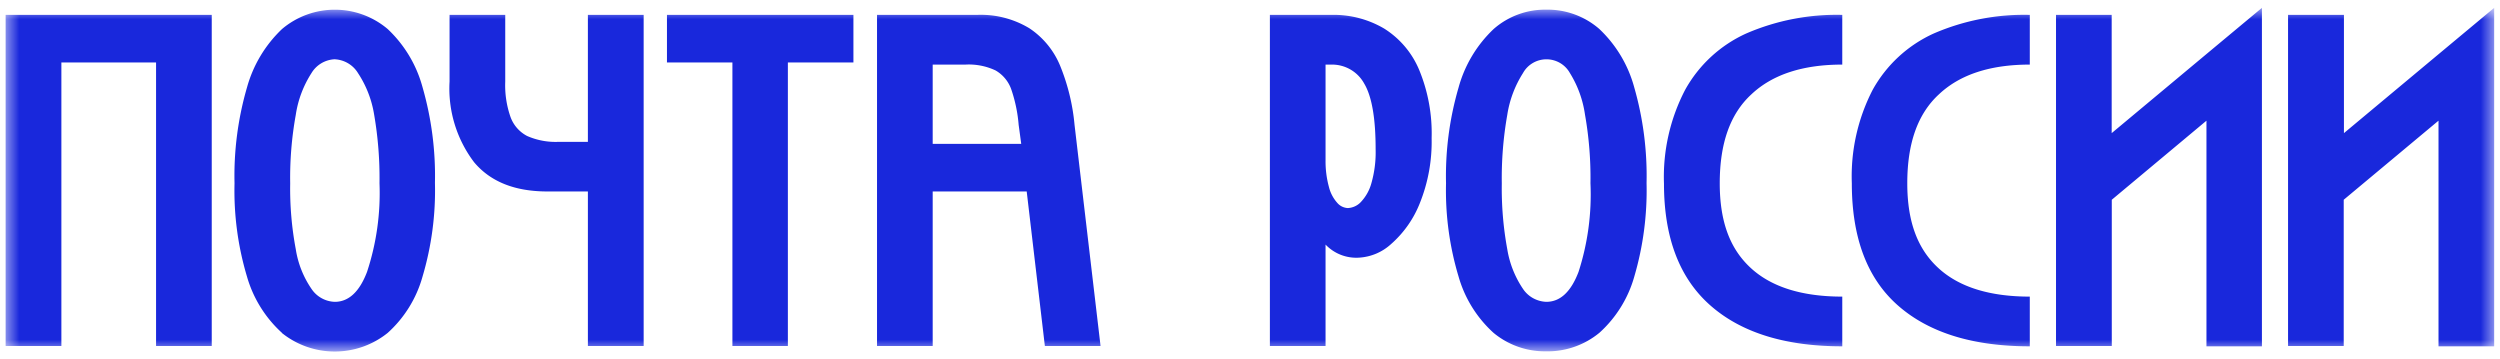 <svg width="195" height="28" viewBox="0 0 195 28" fill="none" xmlns="http://www.w3.org/2000/svg"><mask id="mask0_323_12900" style="mask-type:luminance" maskUnits="userSpaceOnUse" x="0" y="0" width="195" height="28"><path d="M194.562.588H.438v26.824h194.124V.588z" fill="#fff"/></mask><g mask="url(#mask0_323_12900)" fill="#1928DC"><path d="M16.516 1.16v25.828h-4.343V4.871H4.788v22.117H.438V1.16h16.078zm5.482 24.807a9.443 9.443 0 01-2.733-4.392 23.334 23.334 0 01-.972-7.28 24.68 24.68 0 01.972-7.473 9.945 9.945 0 012.733-4.558 6.374 6.374 0 014.12-1.507 6.38 6.38 0 014.12 1.507 9.703 9.703 0 012.716 4.525c.7 2.429 1.028 4.947.972 7.472a23.553 23.553 0 01-.972 7.323 9.242 9.242 0 01-2.716 4.383 6.586 6.586 0 01-4.128 1.452 6.586 6.586 0 01-4.129-1.452h.017zm1.073-6.525a7.489 7.489 0 001.224 3.088 2.267 2.267 0 001.819 1.013c1.073 0 1.92-.772 2.514-2.333a19.62 19.62 0 00.973-6.916 29.085 29.085 0 00-.42-5.363 8.252 8.252 0 00-1.257-3.23 2.244 2.244 0 00-.78-.768 2.27 2.27 0 00-1.055-.31 2.25 2.25 0 00-1.034.317 2.22 2.22 0 00-.76.762 8.253 8.253 0 00-1.224 3.254 27.625 27.625 0 00-.436 5.355c-.028 1.72.118 3.44.436 5.13zM45.855 1.16v9.905h-2.297a5.52 5.52 0 01-2.44-.457 2.706 2.706 0 01-1.299-1.486 7.475 7.475 0 01-.41-2.756V1.16h-4.343v5.206a9.509 9.509 0 001.912 6.285c1.274 1.522 3.177 2.283 5.708 2.283h3.169v12.054h4.35V1.16h-4.35zm20.712 3.711h-5.113v22.117h-4.326V4.871h-5.105v-3.71h14.544v3.71zm6.182-3.711h3.479a7.315 7.315 0 014.066 1.047 6.458 6.458 0 012.397 2.922c.6 1.473.98 3.025 1.123 4.608l2.029 17.251H81.5l-1.417-12.054H72.75v12.054h-4.342V1.16h4.342zm0 10.063h6.907l-.201-1.486a11.303 11.303 0 00-.587-2.798 2.762 2.762 0 00-1.215-1.445 4.893 4.893 0 00-2.348-.456H72.75v6.185zM103.846 1.16a7.767 7.767 0 014.125 1.072 6.982 6.982 0 012.724 3.22c.696 1.688 1.027 3.5.972 5.322a12.816 12.816 0 01-.914 5.057 8.292 8.292 0 01-2.238 3.196 4.052 4.052 0 01-2.515 1.07 3.31 3.31 0 01-2.607-1.02v7.911h-4.342V1.161h4.795zm-.193 13.409c.11.46.331.888.646 1.245a1.155 1.155 0 00.838.415c.379-.021.736-.184.997-.457.4-.421.689-.935.838-1.494a8.79 8.79 0 00.327-2.64c0-2.413-.295-4.118-.888-5.114a2.846 2.846 0 00-1.079-1.104 2.883 2.883 0 00-1.503-.382h-.436v7.472a7.62 7.62 0 00.26 2.059zm12.85 11.399a9.385 9.385 0 01-2.733-4.392 23.31 23.31 0 01-.98-7.281 24.623 24.623 0 01.98-7.472 9.863 9.863 0 012.733-4.558 6.079 6.079 0 014.108-1.511 6.145 6.145 0 014.132 1.503 9.772 9.772 0 012.725 4.55 25.036 25.036 0 01.964 7.471 23.872 23.872 0 01-.956 7.29 9.3 9.3 0 01-2.716 4.383 6.352 6.352 0 01-4.191 1.453 6.283 6.283 0 01-4.066-1.436zm1.065-6.526a7.728 7.728 0 001.224 3.088c.199.3.469.549.785.725a2.3 2.3 0 001.034.288c1.081 0 1.919-.772 2.514-2.332a19.615 19.615 0 00.931-6.916 28.274 28.274 0 00-.428-5.363 8.364 8.364 0 00-1.173-3.23 2.081 2.081 0 00-.767-.787 2.105 2.105 0 00-2.13 0c-.322.19-.587.461-.766.787a8.475 8.475 0 00-1.224 3.254 28.436 28.436 0 00-.428 5.355c-.026 1.72.117 3.439.428 5.131zm13.874-12.437a10.309 10.309 0 014.761-4.392 17.747 17.747 0 017.494-1.452v3.877c-3.085 0-5.449.774-7.092 2.324-1.677 1.544-2.465 3.86-2.465 6.932 0 3.072.838 5.173 2.456 6.642 1.618 1.47 3.999 2.2 7.101 2.2v3.877c-4.435 0-7.872-1.062-10.286-3.188-2.414-2.125-3.621-5.288-3.621-9.506a14.686 14.686 0 011.652-7.314zm14.627 0a10.309 10.309 0 014.761-4.392 17.747 17.747 0 017.494-1.452v3.877c-3.085 0-5.449.774-7.092 2.324-1.677 1.544-2.464 3.86-2.464 6.932 0 3.072.838 5.173 2.455 6.642 1.618 1.47 3.999 2.2 7.101 2.2v3.877c-4.434 0-7.872-1.062-10.286-3.188-2.414-2.125-3.596-5.313-3.596-9.53a14.692 14.692 0 011.627-7.29zm18.642-5.845v9.224l7.393-6.168L176.43.612v26.401h-4.326v-17.6l-7.385 6.168v11.407h-4.35V1.16h4.342zm18.116 0v9.224l7.394-6.168 4.325-3.604v26.401h-4.342v-17.6l-7.394 6.168v11.407h-4.342V1.16h4.359z"/></g></svg>